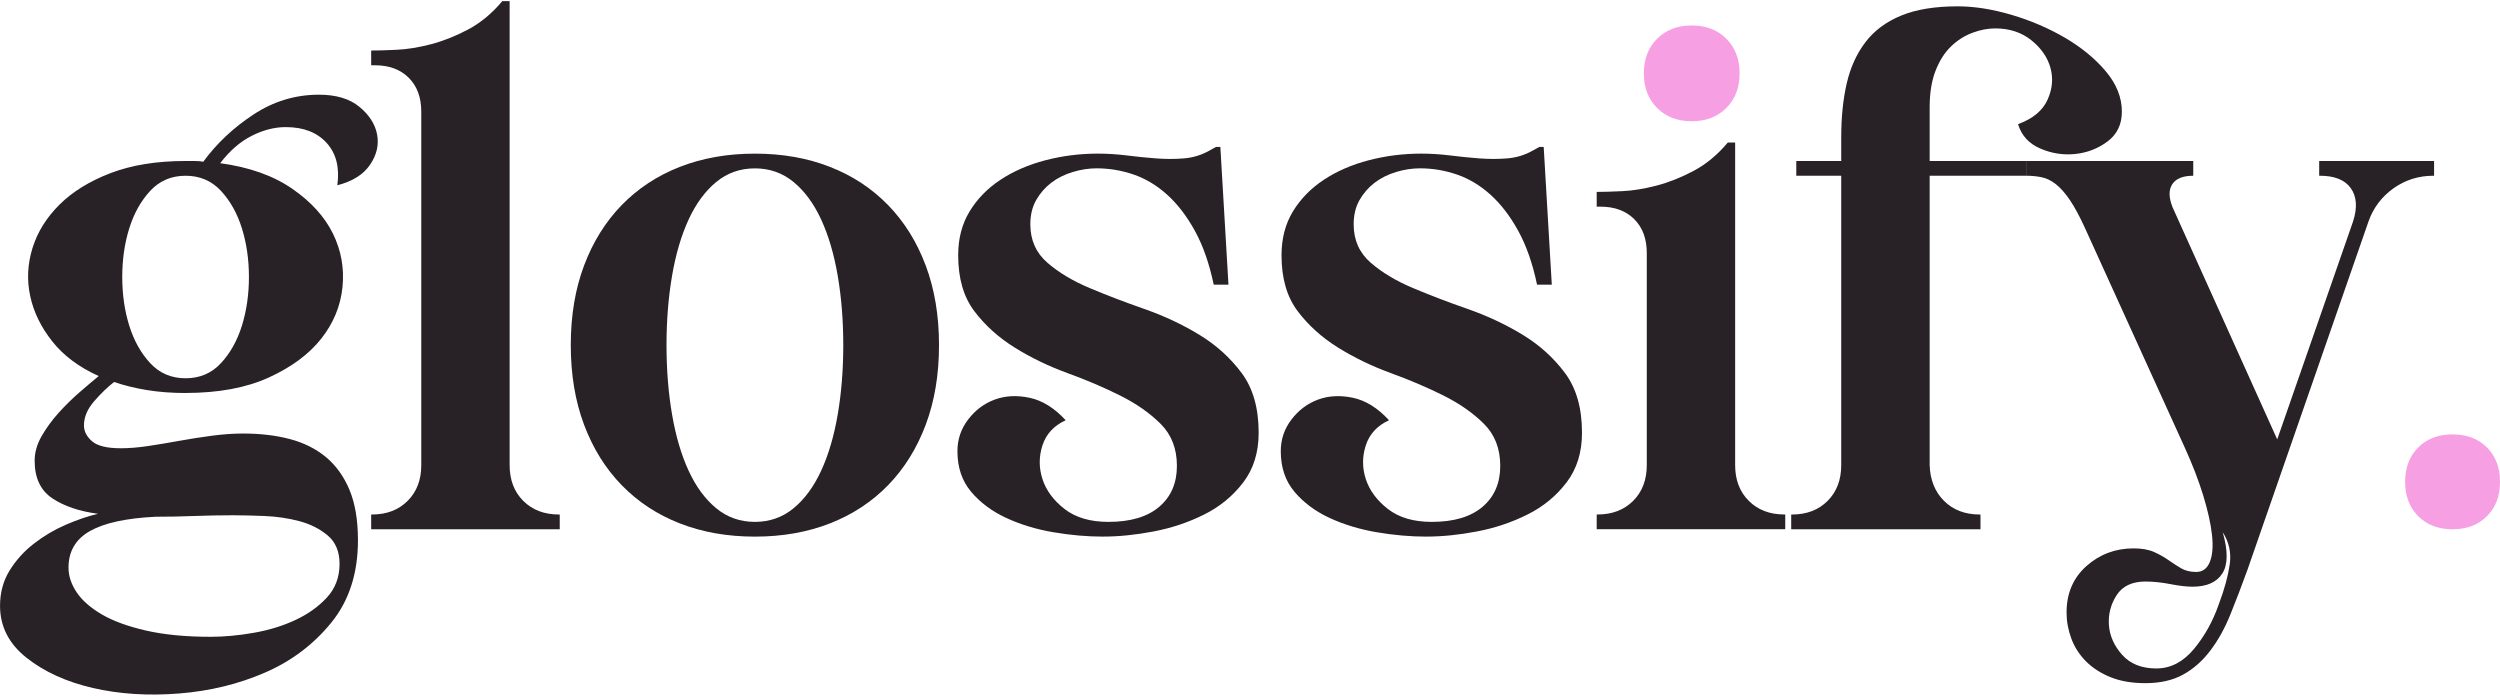 <svg xmlns="http://www.w3.org/2000/svg" width="1308" height="364" viewBox="0 0 1308 364" fill="none"><path d="M97.1 205.62C89.9 205.62 83.16 205.11 76.87 204.08C70.57 203.06 64.86 201.64 59.72 199.84C56.38 202.41 52.91 205.75 49.32 209.86C45.72 213.97 43.93 218.21 43.93 222.58C43.93 225.66 45.34 228.43 48.17 230.87C50.99 233.32 56 234.53 63.2 234.53C67.56 234.53 72.32 234.14 77.46 233.37C82.6 232.6 87.99 231.7 93.64 230.67C99.29 229.65 105.01 228.74 110.79 227.98C116.57 227.21 122.03 226.82 127.17 226.82C136.16 226.82 144.32 227.78 151.64 229.71C158.96 231.64 165.25 234.79 170.52 239.15C175.78 243.52 179.89 249.23 182.85 256.3C185.8 263.37 187.28 272.16 187.28 282.7C187.28 299.91 182.66 314.23 173.41 325.66C164.16 337.09 152.6 345.82 138.73 351.86C124.86 357.9 109.83 361.56 93.65 362.84C77.47 364.12 62.44 363.16 48.57 359.95C34.7 356.73 23.14 351.47 13.89 344.15C4.64 336.83 0.02 327.77 0.02 316.98C0.02 310.04 1.69 303.88 5.03 298.48C8.37 293.09 12.6 288.4 17.75 284.42C22.89 280.43 28.41 277.16 34.32 274.59C40.23 272.02 45.88 270.1 51.27 268.81C41.5 267.53 33.54 264.83 27.38 260.72C21.22 256.61 18.13 250.06 18.13 241.07C18.13 236.71 19.35 232.4 21.79 228.16C24.23 223.92 27.18 219.87 30.65 216.02C34.12 212.17 37.78 208.57 41.63 205.23C45.48 201.9 48.82 199.07 51.65 196.75C41.37 192.13 33.28 186.09 27.37 178.64C21.46 171.19 17.6 163.29 15.81 154.94C14.01 146.59 14.39 138.24 16.97 129.89C19.53 121.55 24.22 113.96 31.03 107.16C37.83 100.36 46.76 94.83 57.81 90.59C68.85 86.35 81.95 84.23 97.11 84.23H101.93C103.6 84.23 105.07 84.36 106.36 84.61C113.3 75.11 122.03 66.89 132.56 59.95C143.09 53.01 154.52 49.54 166.86 49.54C175.85 49.54 182.91 51.66 188.05 55.9C193.19 60.14 196.27 64.95 197.3 70.35C198.32 75.74 197.11 81.01 193.64 86.15C190.17 91.29 184.45 94.89 176.49 96.94C177.77 87.69 175.91 80.31 170.9 74.78C165.89 69.26 158.76 66.5 149.51 66.5C143.6 66.5 137.63 68.04 131.59 71.12C125.55 74.2 120.09 78.96 115.21 85.38C130.37 87.44 142.89 91.87 152.78 98.67C162.67 105.48 169.8 113.32 174.17 122.18C178.53 131.04 180.2 140.42 179.18 150.31C178.15 160.2 174.42 169.19 168 177.28C161.58 185.37 152.45 192.12 140.64 197.51C128.82 202.9 114.3 205.6 97.1 205.6V205.62ZM35.84 296.94C35.84 301.3 37.25 305.61 40.08 309.85C42.9 314.09 47.27 317.94 53.18 321.41C59.09 324.88 66.79 327.7 76.3 329.89C85.8 332.07 97.11 333.17 110.21 333.17C117.4 333.17 124.98 332.46 132.95 331.05C140.91 329.64 148.17 327.39 154.72 324.31C161.27 321.23 166.73 317.31 171.1 312.55C175.46 307.8 177.65 301.96 177.65 295.02C177.65 288.6 175.59 283.65 171.48 280.18C167.37 276.71 162.42 274.21 156.64 272.67C150.86 271.13 144.75 270.23 138.34 269.97C131.92 269.72 126.39 269.59 121.77 269.59C115.09 269.59 108.34 269.72 101.54 269.97C94.73 270.23 87.99 270.36 81.31 270.36C65.9 271.13 54.46 273.64 47.02 277.87C39.57 282.11 35.85 288.47 35.85 296.94H35.84ZM97.1 197.91C104.55 197.91 110.71 195.28 115.6 190.01C120.48 184.75 124.14 178.2 126.58 170.36C129.02 162.53 130.24 154.05 130.24 144.93C130.24 135.81 129.02 127.34 126.58 119.5C124.14 111.67 120.48 105.11 115.6 99.85C110.72 94.59 104.55 91.95 97.1 91.95C89.65 91.95 83.48 94.59 78.6 99.85C73.72 105.12 70.06 111.67 67.62 119.5C65.17 127.34 63.96 135.82 63.96 144.93C63.96 154.04 65.18 162.53 67.62 170.36C70.06 178.2 73.72 184.75 78.6 190.01C83.48 195.28 89.64 197.91 97.1 197.91Z" fill="#282126"></path><path d="M220.41 58.42C220.41 50.97 218.23 45.07 213.86 40.7C209.49 36.34 203.58 34.15 196.13 34.15H194.2V26.44C197.54 26.44 201.97 26.31 207.49 26.05C213.01 25.8 218.98 24.83 225.41 23.16C231.83 21.49 238.32 18.92 244.87 15.45C251.42 11.98 257.39 7.04 262.79 0.61H266.64V243.37C266.64 251.08 269.01 257.31 273.77 262.06C278.52 266.81 284.75 269.19 292.46 269.19H292.85V276.9H194.2V269.19H194.59C202.3 269.19 208.52 266.82 213.28 262.06C218.03 257.31 220.41 251.08 220.41 243.37V58.41V58.42Z" fill="#282126"></path><path d="M298.63 180.57C298.63 165.16 300.94 151.29 305.57 138.96C310.19 126.63 316.75 116.1 325.22 107.36C333.7 98.63 343.84 91.95 355.66 87.32C367.47 82.7 380.57 80.38 394.96 80.38C409.35 80.38 422.45 82.69 434.26 87.32C446.07 91.94 456.22 98.63 464.7 107.36C473.18 116.1 479.73 126.63 484.35 138.96C488.97 151.29 491.29 165.16 491.29 180.57C491.29 195.98 488.98 209.86 484.35 222.19C479.73 234.52 473.18 245.06 464.7 253.79C456.22 262.53 446.07 269.2 434.26 273.83C422.44 278.45 409.34 280.76 394.96 280.76C380.58 280.76 367.47 278.45 355.66 273.83C343.84 269.21 333.7 262.53 325.22 253.79C316.74 245.06 310.19 234.52 305.57 222.19C300.95 209.86 298.63 195.99 298.63 180.57ZM348.72 180.57C348.72 193.42 349.68 205.49 351.61 216.79C353.54 228.1 356.43 237.92 360.28 246.27C364.13 254.62 368.95 261.17 374.73 265.92C380.51 270.68 387.25 273.05 394.96 273.05C402.67 273.05 409.41 270.68 415.19 265.92C420.97 261.17 425.79 254.62 429.64 246.27C433.49 237.93 436.38 228.1 438.31 216.79C440.24 205.49 441.2 193.41 441.2 180.57C441.2 167.73 440.24 155.66 438.31 144.35C436.38 133.05 433.49 123.22 429.64 114.87C425.79 106.53 420.97 99.98 415.19 95.22C409.41 90.47 402.67 88.09 394.96 88.09C387.25 88.09 380.51 90.47 374.73 95.22C368.95 99.98 364.13 106.53 360.28 114.87C356.43 123.22 353.54 133.05 351.61 144.35C349.68 155.66 348.72 167.73 348.72 180.57Z" fill="#282126"></path><path d="M577.22 280.76C568.74 280.76 560.01 279.99 551.02 278.45C542.02 276.91 533.81 274.4 526.36 270.93C518.91 267.46 512.81 262.91 508.06 257.25C503.3 251.6 500.93 244.53 500.93 236.06C500.93 229.9 502.79 224.37 506.52 219.49C510.24 214.61 514.86 211.14 520.39 209.08C525.91 207.03 532.01 206.71 538.69 208.12C545.37 209.54 551.66 213.45 557.57 219.87C551.4 222.7 547.36 227.07 545.43 232.97C543.5 238.89 543.5 244.79 545.43 250.7C547.36 256.61 551.21 261.82 556.99 266.31C562.77 270.8 570.41 273.05 579.92 273.05C591.48 273.05 600.34 270.42 606.51 265.15C612.67 259.89 615.76 252.76 615.76 243.76C615.76 234.76 612.93 227.45 607.28 221.8C601.63 216.15 594.56 211.2 586.09 206.96C577.61 202.72 568.42 198.81 558.54 195.21C548.65 191.61 539.47 187.18 530.99 181.91C522.51 176.65 515.44 170.29 509.8 162.84C504.15 155.39 501.32 145.63 501.32 133.55C501.32 124.82 503.31 117.17 507.29 110.62C511.27 104.07 516.66 98.55 523.47 94.05C530.27 89.56 538.11 86.15 546.98 83.84C555.85 81.53 565.02 80.37 574.53 80.37C579.41 80.37 584.42 80.7 589.56 81.33C594.7 81.98 599.77 82.49 604.78 82.87C609.79 83.26 614.67 83.26 619.42 82.87C624.17 82.48 628.6 81.14 632.71 78.82L636.18 76.89H638.49L642.73 148.95H635.02C632.71 137.91 629.43 128.53 625.19 120.82C620.95 113.11 616.13 106.82 610.74 101.94C605.35 97.07 599.5 93.53 593.21 91.35C586.91 89.17 580.43 88.07 573.75 88.07C569.64 88.07 565.47 88.71 561.23 90C556.99 91.29 553.26 93.15 550.05 95.59C546.84 98.04 544.2 101.05 542.15 104.64C540.09 108.24 539.07 112.48 539.07 117.36C539.07 125.59 542.02 132.26 547.93 137.4C553.84 142.54 561.22 146.97 570.09 150.7C578.95 154.43 588.52 158.09 598.8 161.68C609.07 165.28 618.65 169.77 627.51 175.17C636.37 180.56 643.75 187.25 649.67 195.21C655.58 203.17 658.53 213.58 658.53 226.42C658.53 236.7 655.83 245.37 650.44 252.43C645.05 259.5 638.24 265.09 630.02 269.19C621.8 273.3 613 276.26 603.62 278.05C594.24 279.84 585.44 280.74 577.22 280.74V280.76Z" fill="#282126"></path><path d="M746.39 280.76C737.91 280.76 729.18 279.99 720.19 278.45C711.19 276.91 702.98 274.4 695.53 270.93C688.08 267.46 681.98 262.91 677.23 257.25C672.47 251.6 670.1 244.53 670.1 236.06C670.1 229.9 671.96 224.37 675.69 219.49C679.41 214.61 684.03 211.14 689.56 209.08C695.08 207.03 701.18 206.71 707.86 208.12C714.54 209.54 720.83 213.45 726.74 219.87C720.57 222.7 716.53 227.07 714.6 232.97C712.67 238.89 712.67 244.79 714.6 250.7C716.53 256.61 720.38 261.82 726.16 266.31C731.94 270.8 739.58 273.05 749.09 273.05C760.65 273.05 769.51 270.42 775.68 265.15C781.84 259.89 784.93 252.76 784.93 243.76C784.93 234.76 782.1 227.45 776.45 221.8C770.8 216.15 763.73 211.2 755.26 206.96C746.78 202.72 737.59 198.81 727.71 195.21C717.82 191.61 708.64 187.18 700.16 181.91C691.68 176.65 684.61 170.29 678.97 162.84C673.32 155.39 670.49 145.63 670.49 133.55C670.49 124.82 672.48 117.17 676.46 110.62C680.44 104.07 685.83 98.55 692.64 94.05C699.44 89.56 707.28 86.15 716.15 83.84C725.02 81.53 734.19 80.37 743.7 80.37C748.58 80.37 753.59 80.7 758.73 81.33C763.87 81.98 768.94 82.49 773.95 82.87C778.96 83.25 783.84 83.26 788.59 82.87C793.34 82.48 797.77 81.14 801.88 78.82L805.35 76.89H807.66L811.9 148.95H804.19C801.88 137.91 798.6 128.53 794.36 120.82C790.12 113.11 785.3 106.82 779.91 101.94C774.52 97.07 768.67 93.53 762.38 91.35C756.08 89.17 749.6 88.07 742.92 88.07C738.81 88.07 734.64 88.71 730.4 90C726.16 91.29 722.43 93.15 719.22 95.59C716.01 98.04 713.37 101.05 711.32 104.64C709.26 108.24 708.24 112.48 708.24 117.36C708.24 125.59 711.19 132.26 717.1 137.4C723.01 142.54 730.39 146.97 739.26 150.7C748.12 154.43 757.69 158.09 767.97 161.68C778.24 165.28 787.82 169.77 796.68 175.17C805.54 180.56 812.92 187.25 818.84 195.21C824.75 203.17 827.7 213.58 827.7 226.42C827.7 236.7 825 245.37 819.61 252.43C814.22 259.5 807.41 265.09 799.19 269.19C790.97 273.3 782.17 276.26 772.79 278.05C763.41 279.84 754.61 280.74 746.39 280.74V280.76Z" fill="#282126"></path><path d="M861.6 132.4C861.6 124.95 859.42 119.05 855.05 114.67C850.68 110.31 844.77 108.12 837.32 108.12H835.39V100.41C838.73 100.41 843.16 100.28 848.68 100.02C854.2 99.77 860.17 98.8 866.6 97.13C873.02 95.46 879.51 92.89 886.06 89.42C892.61 85.95 898.58 81.01 903.98 74.58H907.83V243.36C907.83 251.07 910.2 257.3 914.96 262.05C919.71 266.8 925.94 269.18 933.65 269.18H934.04V276.89H835.39V269.18H835.78C843.49 269.18 849.71 266.81 854.47 262.05C859.22 257.3 861.6 251.07 861.6 243.36V132.38V132.4Z" fill="#282126"></path><path d="M860.06 38.38C860.06 30.93 862.37 24.89 867 20.27C871.62 15.65 877.66 13.33 885.11 13.33C892.56 13.33 898.6 15.64 903.22 20.27C907.84 24.89 910.16 30.93 910.16 38.38C910.16 45.83 907.85 51.86 903.22 56.49C898.6 61.11 892.56 63.43 885.11 63.43C877.66 63.43 871.62 61.12 867 56.49C862.38 51.87 860.06 45.83 860.06 38.38Z" fill="#F79FE3"></path><path d="M937.12 269.2H937.51C945.22 269.2 951.44 266.83 956.2 262.07C960.95 257.32 963.33 251.09 963.33 243.38V91.94H939.82V84.23H963.33V71.9C963.33 61.37 964.29 51.93 966.22 43.58C968.15 35.23 971.42 28.04 976.05 22C980.67 15.96 986.9 11.34 994.74 8.13C1002.57 4.92 1012.4 3.31 1024.22 3.31C1032.95 3.31 1042.33 4.79 1052.35 7.74C1062.37 10.7 1071.68 14.68 1080.29 19.69C1088.89 24.7 1096.02 30.54 1101.68 37.22C1107.33 43.9 1110.16 50.97 1110.16 58.41C1110.16 65.09 1107.65 70.3 1102.65 74.02C1097.64 77.75 1091.99 79.93 1085.7 80.57C1079.4 81.21 1073.3 80.25 1067.4 77.68C1061.49 75.11 1057.63 70.88 1055.84 64.96C1063.55 62.14 1068.68 57.9 1071.25 52.24C1073.82 46.59 1074.33 41.01 1072.79 35.48C1071.25 29.96 1067.91 25.14 1062.77 21.03C1057.63 16.92 1051.34 14.86 1043.89 14.86C1040.04 14.86 1036.05 15.63 1031.94 17.17C1027.83 18.71 1024.1 21.09 1020.77 24.3C1017.43 27.51 1014.73 31.75 1012.68 37.02C1010.62 42.29 1009.6 48.65 1009.6 56.09V84.22H1060.46V91.93H1009.6V243.37C1009.85 251.08 1012.36 257.31 1017.11 262.06C1021.86 266.81 1028.09 269.19 1035.8 269.19H1036.19V276.9H937.16V269.19L937.12 269.2Z" fill="#282126"></path><path d="M1176.03 297.71C1172.95 306.19 1169.93 314.09 1166.97 321.41C1164.01 328.73 1160.48 335.09 1156.37 340.48C1152.26 345.88 1147.51 350.05 1142.11 353C1136.72 355.95 1130.16 357.43 1122.46 357.43C1115.52 357.43 1109.48 356.4 1104.35 354.35C1099.21 352.29 1094.91 349.53 1091.44 346.06C1087.97 342.59 1085.4 338.61 1083.73 334.12C1082.06 329.62 1081.23 325.06 1081.23 320.44C1081.23 310.42 1084.7 302.33 1091.63 296.16C1098.57 290 1106.78 286.91 1116.29 286.91C1120.65 286.91 1124.25 287.55 1127.08 288.84C1129.9 290.12 1132.41 291.54 1134.59 293.08C1136.77 294.62 1138.95 296.03 1141.14 297.32C1143.32 298.6 1145.96 299.25 1149.04 299.25C1152.38 299.25 1154.75 297.52 1156.17 294.05C1157.58 290.58 1157.96 285.89 1157.33 279.99C1156.69 274.08 1155.15 267.15 1152.71 259.18C1150.27 251.22 1146.99 242.74 1142.88 233.75L1090.86 119.31C1088.03 113.14 1085.4 108.26 1082.96 104.66C1080.52 101.07 1078.08 98.3 1075.64 96.38C1073.2 94.45 1070.69 93.23 1068.13 92.72C1065.56 92.21 1062.99 91.95 1060.42 91.95V84.24H1147.51V91.95C1142.12 91.95 1138.45 93.43 1136.53 96.38C1134.6 99.33 1134.66 103.38 1136.72 108.52L1191.44 229.9L1231.13 115.84C1233.44 108.65 1233.06 102.87 1229.97 98.5C1226.89 94.14 1221.49 91.95 1213.79 91.95H1213.4V84.24H1273.51V91.95H1273.12C1265.41 91.95 1258.48 94.14 1252.31 98.5C1246.15 102.87 1241.77 108.65 1239.21 115.84L1176.01 297.72L1176.03 297.71ZM1128.24 349.73C1135.69 349.73 1142.24 346.32 1147.89 339.52C1153.54 332.71 1157.91 324.81 1160.99 315.82C1163.81 308.37 1165.67 301.56 1166.58 295.4C1167.48 289.24 1166.25 283.58 1162.92 278.45C1165.74 288.21 1165.68 295.4 1162.73 300.03C1159.77 304.65 1154.57 306.96 1147.12 306.96C1144.04 306.96 1140.18 306.51 1135.56 305.61C1130.94 304.71 1126.56 304.26 1122.46 304.26C1115.52 304.26 1110.51 306.63 1107.43 311.39C1104.35 316.14 1103 321.34 1103.38 327C1103.77 332.65 1106.08 337.85 1110.32 342.61C1114.56 347.36 1120.53 349.74 1128.24 349.74V349.73Z" fill="#282126"></path><path d="M1258.37 252.09C1258.37 244.67 1260.65 238.67 1265.21 234.11C1269.77 229.55 1275.76 227.27 1283.19 227.27C1290.62 227.27 1296.61 229.55 1301.17 234.11C1305.73 238.67 1308.01 244.67 1308.01 252.09C1308.01 259.51 1305.73 265.51 1301.17 270.07C1296.61 274.63 1290.61 276.91 1283.19 276.91C1275.77 276.91 1269.77 274.63 1265.21 270.07C1260.65 265.51 1258.37 259.52 1258.37 252.09Z" fill="#F79FE3"></path></svg>